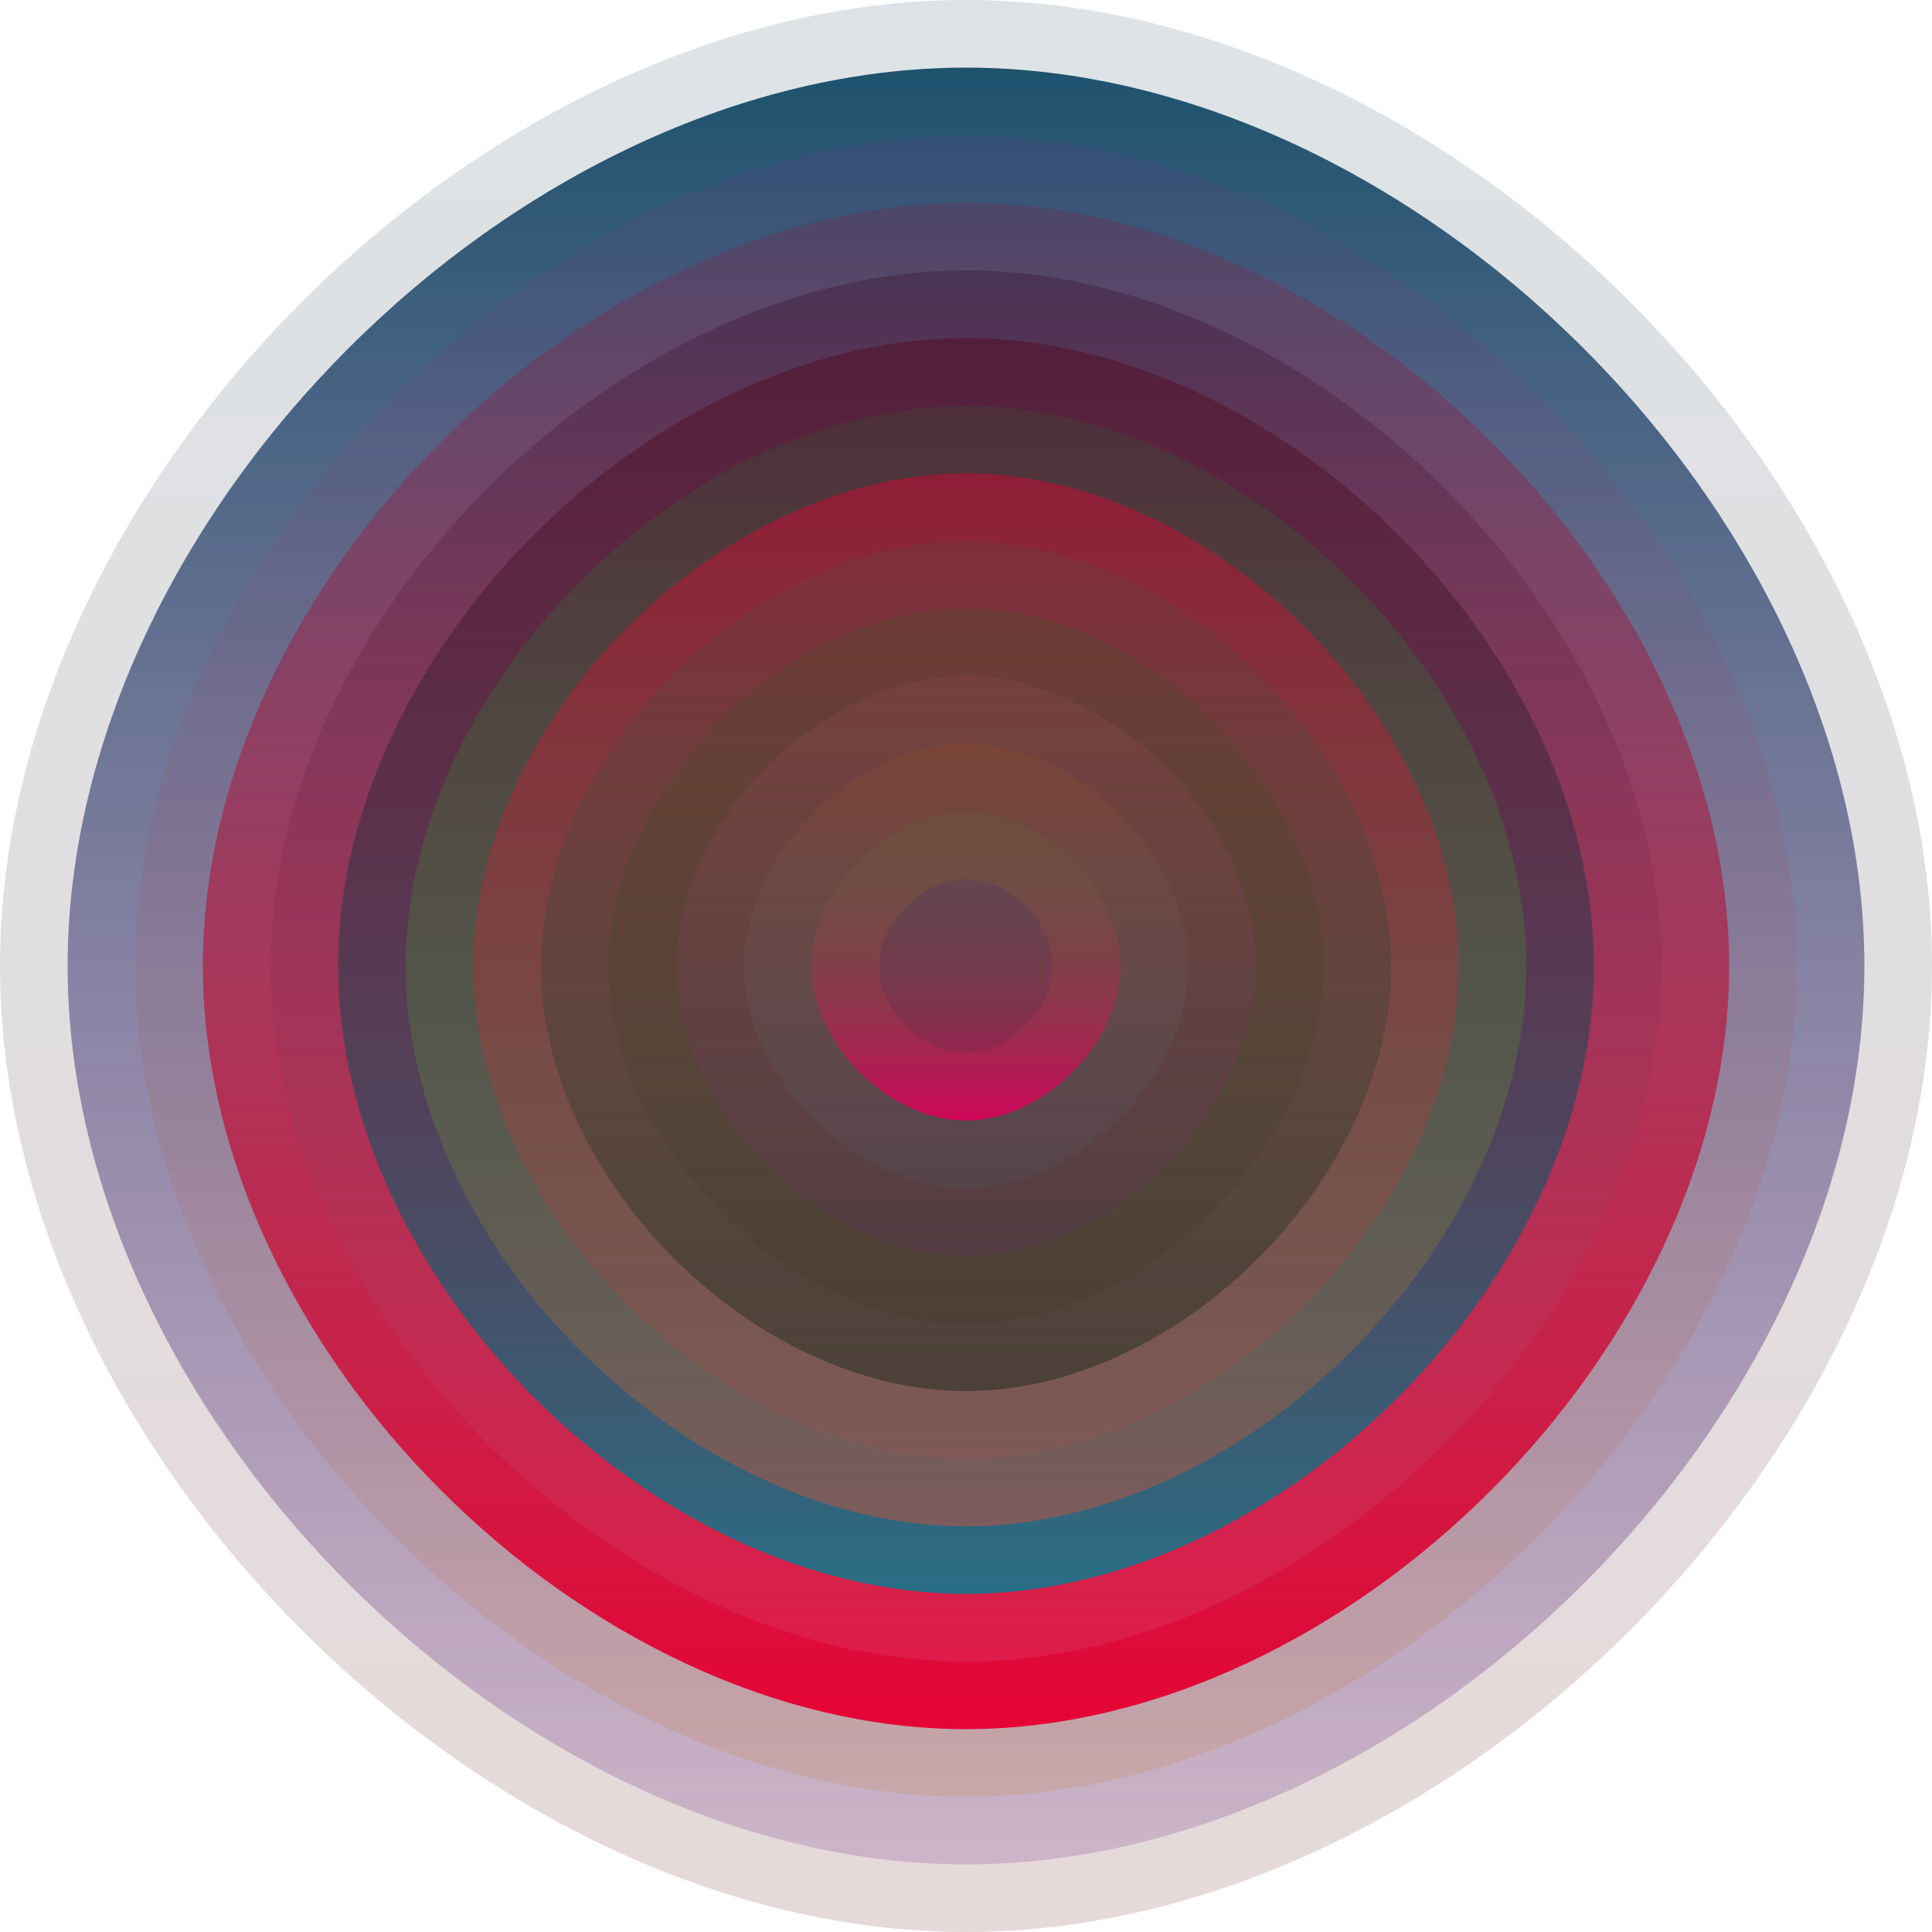<svg xmlns="http://www.w3.org/2000/svg" width="1200" height="1200" viewBox="0 0 1200 1200"><defs ><linearGradient id="p0" x2="0" y2="1" ><stop stop-color="rgba(40,80,100,0.160)" offset="0" /><stop stop-color="rgba(120,50,50,0.186)" offset="1" /></linearGradient><linearGradient id="p1" x2="0" y2="1" ><stop stop-color="rgba(0,60,90,0.87)" offset="0" /><stop stop-color="rgba(110,40,130,0.203)" offset="1" /></linearGradient><linearGradient id="p2" x2="0" y2="1" ><stop stop-color="rgba(140,40,140,0.102)" offset="0" /><stop stop-color="rgba(200,110,10,0.151)" offset="1" /></linearGradient><linearGradient id="p3" x2="0" y2="1" ><stop stop-color="rgba(140,20,50,0.209)" offset="0" /><stop stop-color="rgba(230,0,50,0.98)" offset="1" /></linearGradient><linearGradient id="p4" x2="0" y2="1" ><stop stop-color="rgba(50,10,40,0.33)" offset="0" /><stop stop-color="rgba(220,80,120,0.249)" offset="1" /></linearGradient><linearGradient id="p5" x2="0" y2="1" ><stop stop-color="rgba(80,0,20,0.4)" offset="0" /><stop stop-color="rgba(20,120,140,0.90)" offset="1" /></linearGradient><linearGradient id="p6" x2="0" y2="1" ><stop stop-color="rgba(30,120,40,0.147)" offset="0" /><stop stop-color="rgba(130,90,90,0.95)" offset="1" /></linearGradient><linearGradient id="p7" x2="0" y2="1" ><stop stop-color="rgba(230,0,50,0.43)" offset="0" /><stop stop-color="rgba(220,60,50,0.110)" offset="1" /></linearGradient><linearGradient id="p8" x2="0" y2="1" ><stop stop-color="rgba(70,90,70,0.161)" offset="0" /><stop stop-color="rgba(30,40,30,0.50)" offset="1" /></linearGradient><linearGradient id="p9" x2="0" y2="1" ><stop stop-color="rgba(60,90,30,0.226)" offset="0" /><stop stop-color="rgba(50,40,20,0.12)" offset="1" /></linearGradient><linearGradient id="p10" x2="0" y2="1" ><stop stop-color="rgba(170,80,100,0.177)" offset="0" /><stop stop-color="rgba(100,40,110,0.215)" offset="1" /></linearGradient><linearGradient id="p11" x2="0" y2="1" ><stop stop-color="rgba(130,70,50,0.54)" offset="0" /><stop stop-color="rgba(80,100,120,0.144)" offset="1" /></linearGradient><linearGradient id="p12" x2="0" y2="1" ><stop stop-color="rgba(90,110,60,0.156)" offset="0" /><stop stop-color="rgba(220,0,90,0.9)" offset="1" /></linearGradient><linearGradient id="p13" x2="0" y2="1" ><stop stop-color="rgba(50,40,130,0.19)" offset="0" /><stop stop-color="rgba(0,40,60,0.108)" offset="1" /></linearGradient></defs><path fill="url(&quot;#p0&quot;)" d="M0,600 C0,300 300,0 600,0 S1200,300 1200,600 900,1200 600,1200 0,900 0,600 " /><svg x="0" y="0" ><g ><animateTransform attributeName="transform" type="rotate" from="0 600 600" to="-360 600 600" dur="45s" repeatCount="indefinite"/><path fill="url(&quot;#p1&quot;)" d="M42,600 C42,321 321,42 600,42 S1158,321 1158,600 879,1158 600,1158 42,879 42,600 " /><svg x="42" y="42" ><g ><animateTransform attributeName="transform" type="rotate" from="0 558 558" to="-360 558 558" dur="68s" repeatCount="indefinite"/><path fill="url(&quot;#p2&quot;)" d="M42,558 C42,300 300,42 558,42 S1074,300 1074,558 816,1074 558,1074 42,816 42,558 " /><svg x="42" y="42" ><g ><animateTransform attributeName="transform" type="rotate" from="0 516 516" to="-360 516 516" dur="16s" repeatCount="indefinite"/><path fill="url(&quot;#p3&quot;)" d="M42,516 C42,279 279,42 516,42 S990,279 990,516 753,990 516,990 42,753 42,516 " /><svg x="42" y="42" ><g ><animateTransform attributeName="transform" type="rotate" from="0 474 474" to="360 474 474" dur="39s" repeatCount="indefinite"/><path fill="url(&quot;#p4&quot;)" d="M42,474 C42,258 258,42 474,42 S906,258 906,474 690,906 474,906 42,690 42,474 " /><svg x="42" y="42" ><g ><animateTransform attributeName="transform" type="rotate" from="0 432 432" to="360 432 432" dur="37s" repeatCount="indefinite"/><path fill="url(&quot;#p5&quot;)" d="M42,432 C42,237 237,42 432,42 S822,237 822,432 627,822 432,822 42,627 42,432 " /><svg x="42" y="42" ><g ><animateTransform attributeName="transform" type="rotate" from="0 390 390" to="360 390 390" dur="11s" repeatCount="indefinite"/><path fill="url(&quot;#p6&quot;)" d="M42,390 C42,216 216,42 390,42 S738,216 738,390 564,738 390,738 42,564 42,390 " /><svg x="42" y="42" ><g ><animateTransform attributeName="transform" type="rotate" from="0 348 348" to="-360 348 348" dur="38s" repeatCount="indefinite"/><path fill="url(&quot;#p7&quot;)" d="M42,348 C42,195 195,42 348,42 S654,195 654,348 501,654 348,654 42,501 42,348 " /><svg x="42" y="42" ><g ><animateTransform attributeName="transform" type="rotate" from="0 306 306" to="360 306 306" dur="70s" repeatCount="indefinite"/><path fill="url(&quot;#p8&quot;)" d="M42,306 C42,174 174,42 306,42 S570,174 570,306 438,570 306,570 42,438 42,306 " /><svg x="42" y="42" ><g ><animateTransform attributeName="transform" type="rotate" from="0 264 264" to="-360 264 264" dur="62s" repeatCount="indefinite"/><path fill="url(&quot;#p9&quot;)" d="M42,264 C42,153 153,42 264,42 S486,153 486,264 375,486 264,486 42,375 42,264 " /><svg x="42" y="42" ><g ><animateTransform attributeName="transform" type="rotate" from="0 222 222" to="360 222 222" dur="56s" repeatCount="indefinite"/><path fill="url(&quot;#p10&quot;)" d="M42,222 C42,132 132,42 222,42 S402,132 402,222 312,402 222,402 42,312 42,222 " /><svg x="42" y="42" ><g ><animateTransform attributeName="transform" type="rotate" from="0 180 180" to="360 180 180" dur="66s" repeatCount="indefinite"/><path fill="url(&quot;#p11&quot;)" d="M42,180 C42,111 111,42 180,42 S318,111 318,180 249,318 180,318 42,249 42,180 " /><svg x="42" y="42" ><g ><animateTransform attributeName="transform" type="rotate" from="0 138 138" to="360 138 138" dur="61s" repeatCount="indefinite"/><path fill="url(&quot;#p12&quot;)" d="M42,138 C42,90 90,42 138,42 S234,90 234,138 186,234 138,234 42,186 42,138 " /><svg x="42" y="42" ><g ><animateTransform attributeName="transform" type="rotate" from="0 96 96" to="-360 96 96" dur="68s" repeatCount="indefinite"/><path fill="url(&quot;#p13&quot;)" d="M42,96 C42,69 69,42 96,42 S150,69 150,96 123,150 96,150 42,123 42,96 " /><svg x="42" y="42" ><g ><animateTransform attributeName="transform" type="rotate" from="0 54 54" to="-360 54 54" dur="42s" repeatCount="indefinite"/></g></svg></g></svg></g></svg></g></svg></g></svg></g></svg></g></svg></g></svg></g></svg></g></svg></g></svg></g></svg></g></svg></g></svg></svg>